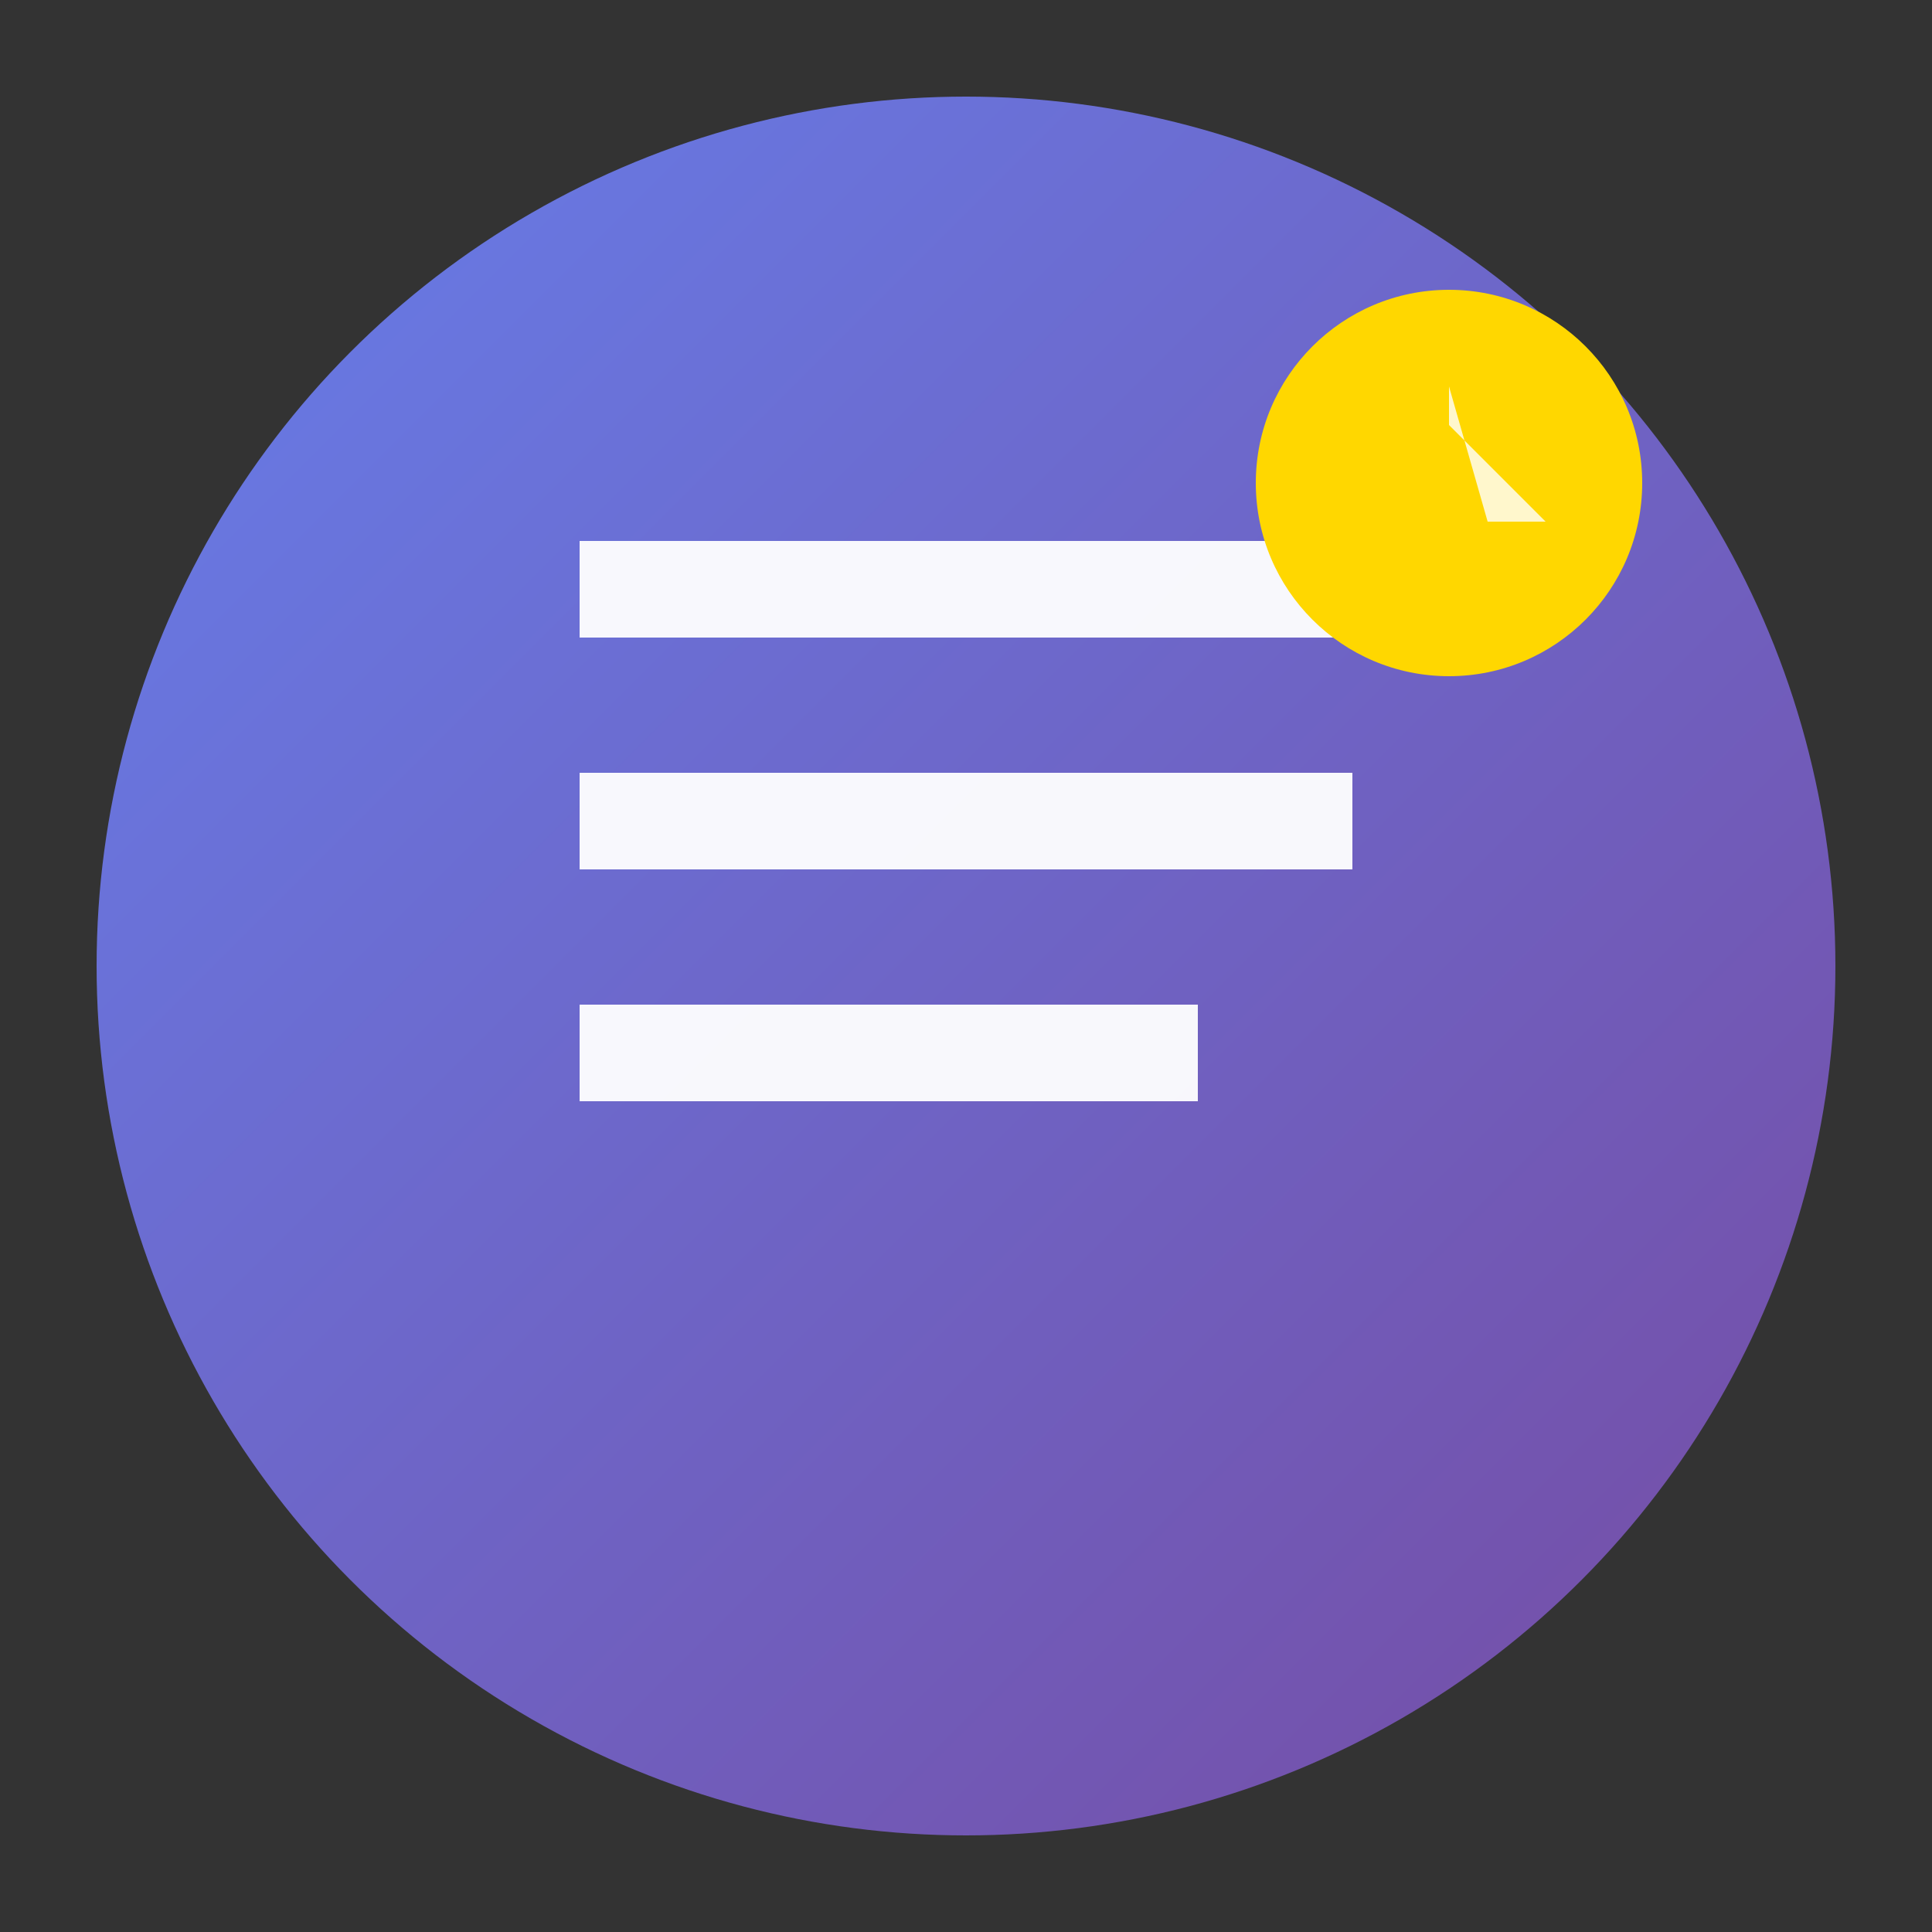 <svg viewBox="0 0 100 100" xmlns="http://www.w3.org/2000/svg">
    <rect x="0" y="0" width="100" height="100" fill="#333333" stroke="none"/>
    <defs>
        <linearGradient id="logoGrad" x1="0%" y1="0%" x2="100%" y2="100%">
            <stop offset="0%" style="stop-color:#667eea;stop-opacity:1" />
            <stop offset="100%" style="stop-color:#764ba2;stop-opacity:1" />
        </linearGradient>
    </defs>
    <circle cx="50" cy="50" r="45" fill="url(#logoGrad)"/>
    <path d="M 30 40 L 70 40 L 70 45 L 30 45 Z M 30 52 L 62 52 L 62 57 L 30 57 Z M 30 28 L 70 28 L 70 33 L 30 33 Z" fill="white" opacity="0.95"/>
    <circle cx="75" cy="25" r="10" fill="#FFD700"/>
    <path d="M 75 20 L 77 27 L 80 27 L 75 22" fill="white" opacity="0.8"/>
</svg>